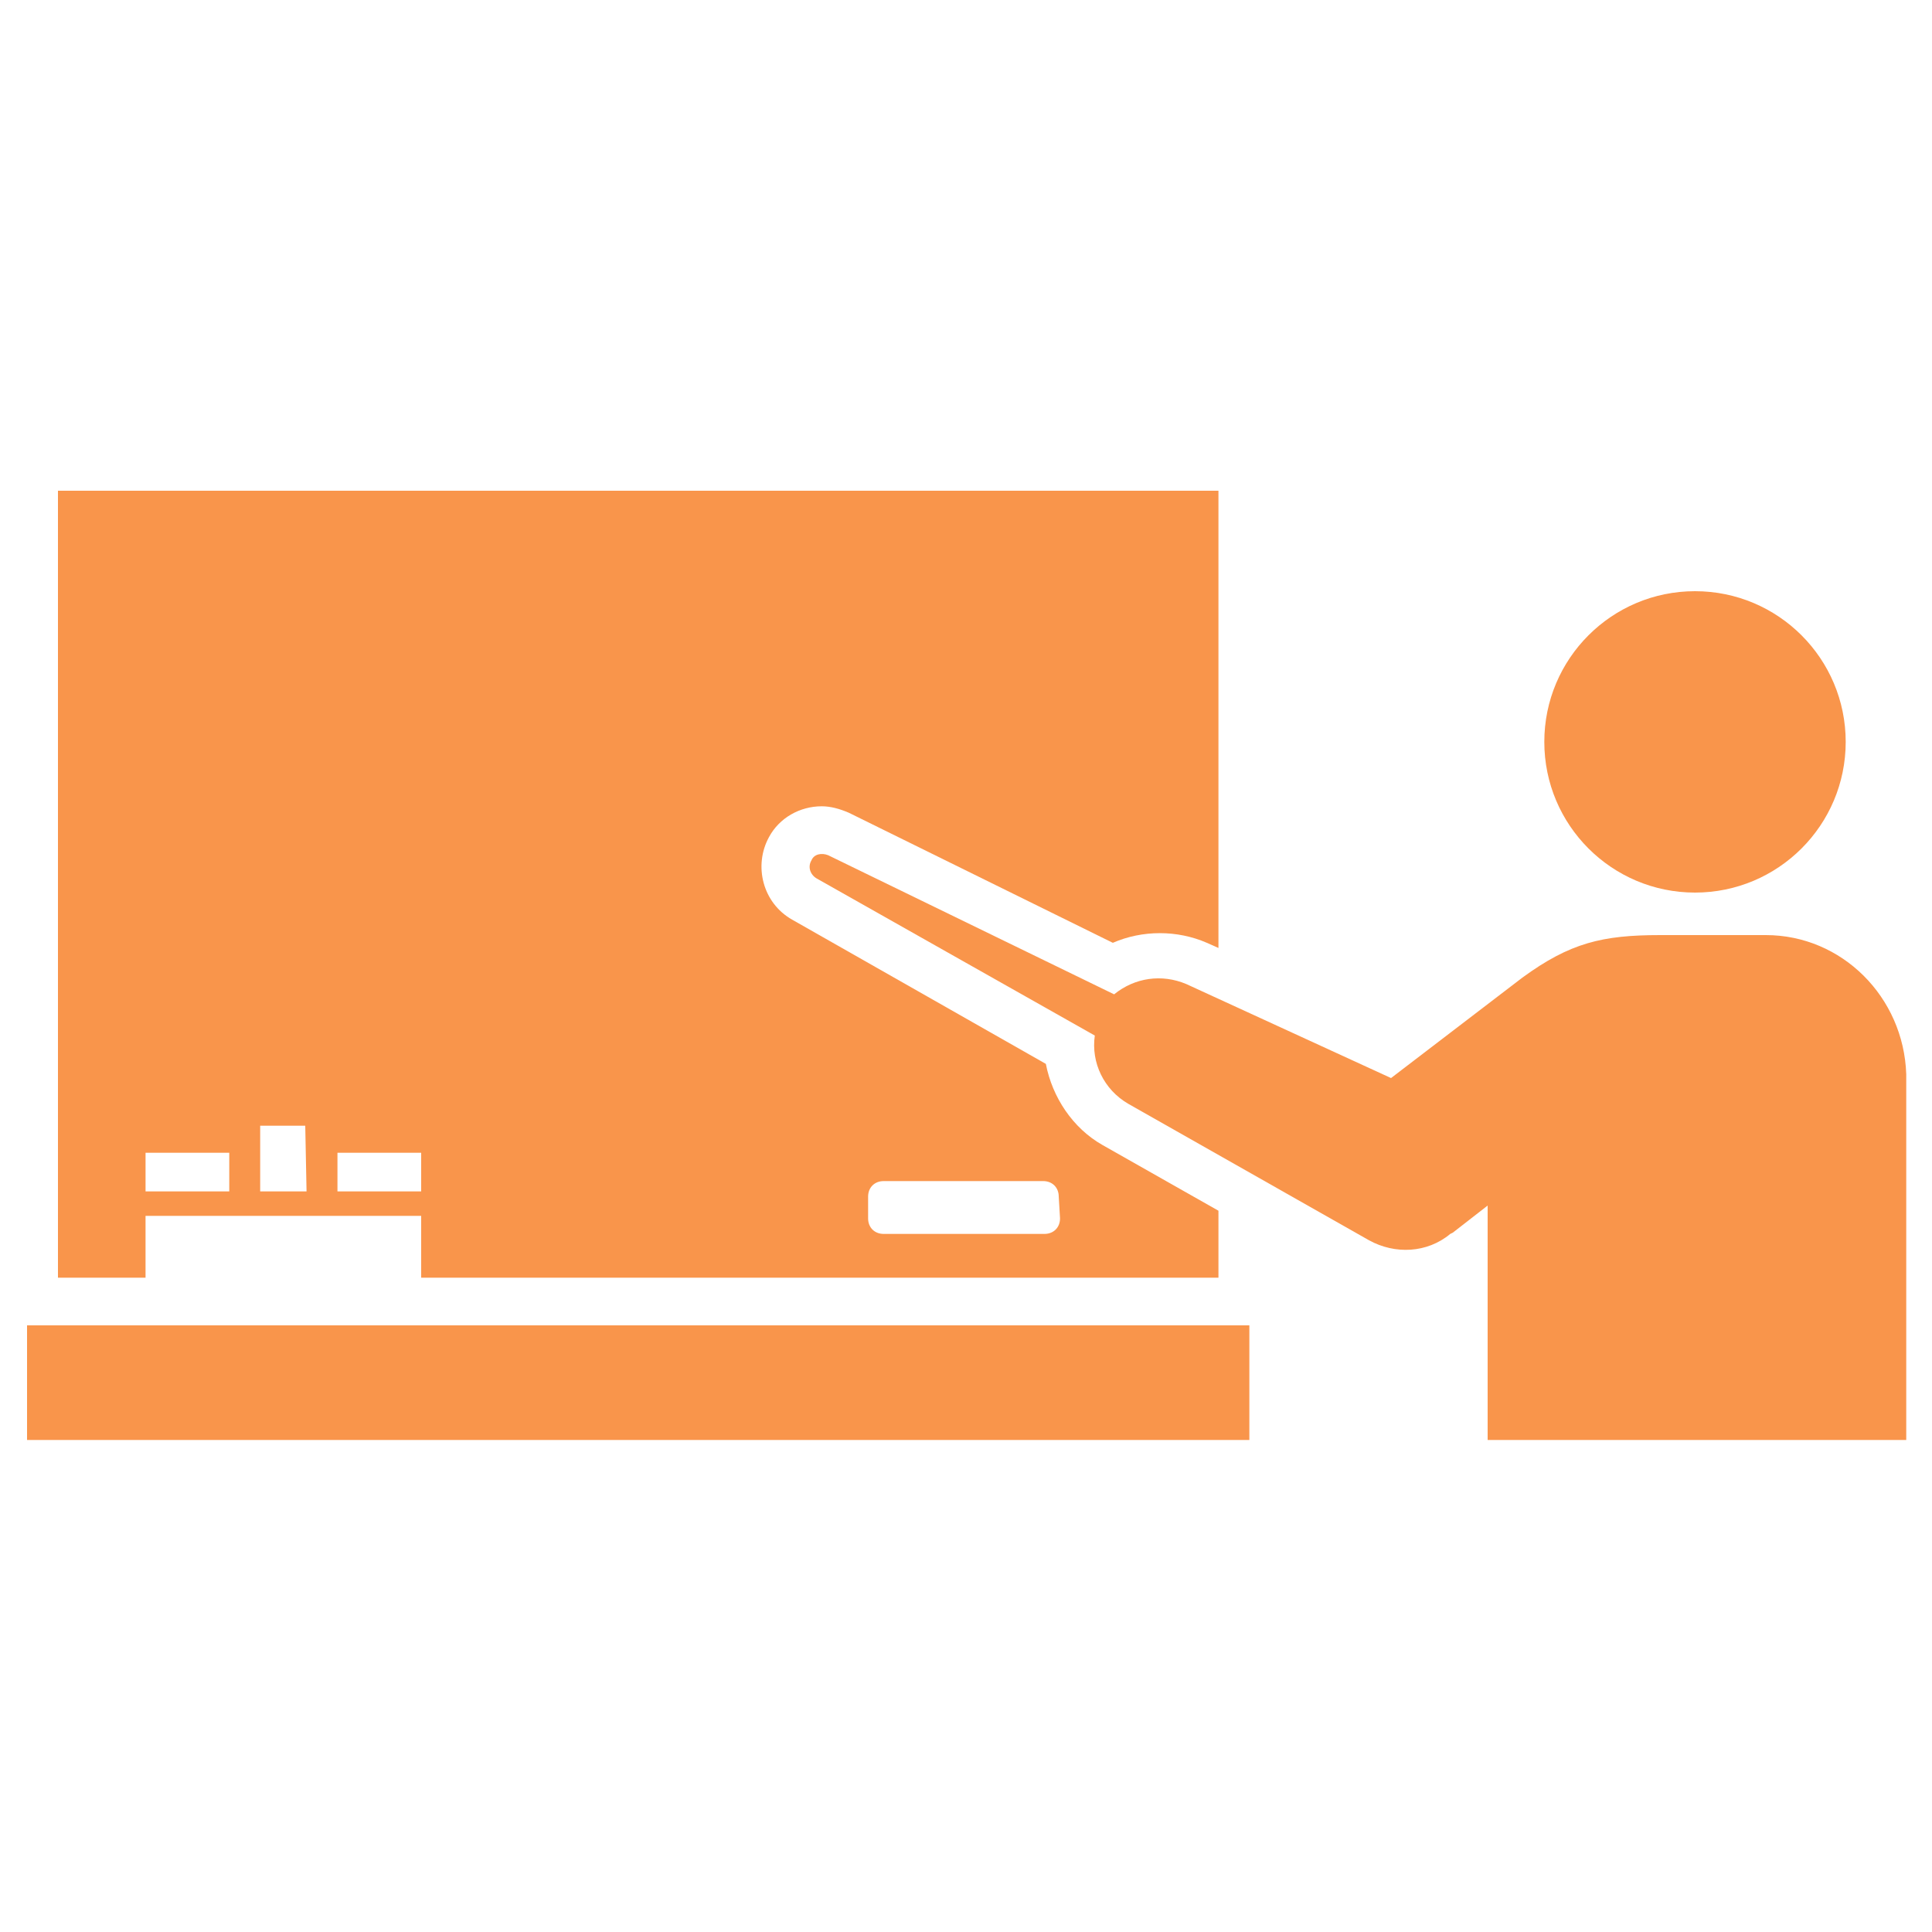 <?xml version="1.0" encoding="utf-8"?>
<!-- Generator: Adobe Illustrator 24.3.0, SVG Export Plug-In . SVG Version: 6.00 Build 0)  -->
<svg version="1.1" id="レイヤー_1" xmlns="http://www.w3.org/2000/svg" xmlns:xlink="http://www.w3.org/1999/xlink" x="0px"
	 y="0px" viewBox="0 0 150 150" style="enable-background:new 0 0 150 150;" xml:space="preserve">
<style type="text/css">
	.st0{fill:#F9954B;}
</style>
<g id="レイヤー_2_1_">
	<g id="レイヤー_1-2">
		<rect x="2.1" y="102.9" class="st0" width="94.9" height="8.9"/>
		<path class="st0" d="M85.6,88.9c-2.3-1.3-3.9-3.7-4.4-6.3L61.5,71.4c-2.3-1.3-3-4.2-1.8-6.4c0.8-1.5,2.4-2.4,4.1-2.4
			c0.7,0,1.4,0.2,2.1,0.5l20.5,10.1c2.3-1,5-1,7.3,0l0.9,0.4V38.1H4.5v61.1h6.8v-4.8h21.4v4.8h61.9V94L85.6,88.9z M17.8,92.5h-6.5
			v-3h6.5V92.5z M23.8,92.5h-3.6v-5.1h3.5L23.8,92.5z M32.7,92.5h-6.5v-3h6.5V92.5z M82.3,94.6c0,0.7-0.5,1.2-1.2,1.2l0,0H68.6
			c-0.7,0-1.2-0.5-1.2-1.2v-1.7c0-0.7,0.5-1.2,1.2-1.2h12.4c0.7,0,1.2,0.5,1.2,1.2L82.3,94.6z"/>
		<path class="st0" d="M137.1,72.6h-8.2c-4.5,0-7,0.6-10.7,3.3L108,83.7l-15.9-7.3c-1.9-0.8-4-0.5-5.6,0.8L64.3,66.4
			c-0.5-0.2-1.1-0.1-1.3,0.4c-0.3,0.5-0.1,1.1,0.4,1.4c0,0,0,0,0,0l21.6,12.2c-0.3,2.1,0.7,4.2,2.6,5.3l18.7,10.6
			c2,1.1,4.5,1,6.3-0.5l0.2-0.1l2.7-2.1v18.2h32.5V83.4C147.8,77.4,143,72.6,137.1,72.6z"/>
		<circle class="st0" cx="131.6" cy="57.6" r="11.7"/>
	</g>
</g>
</svg>
